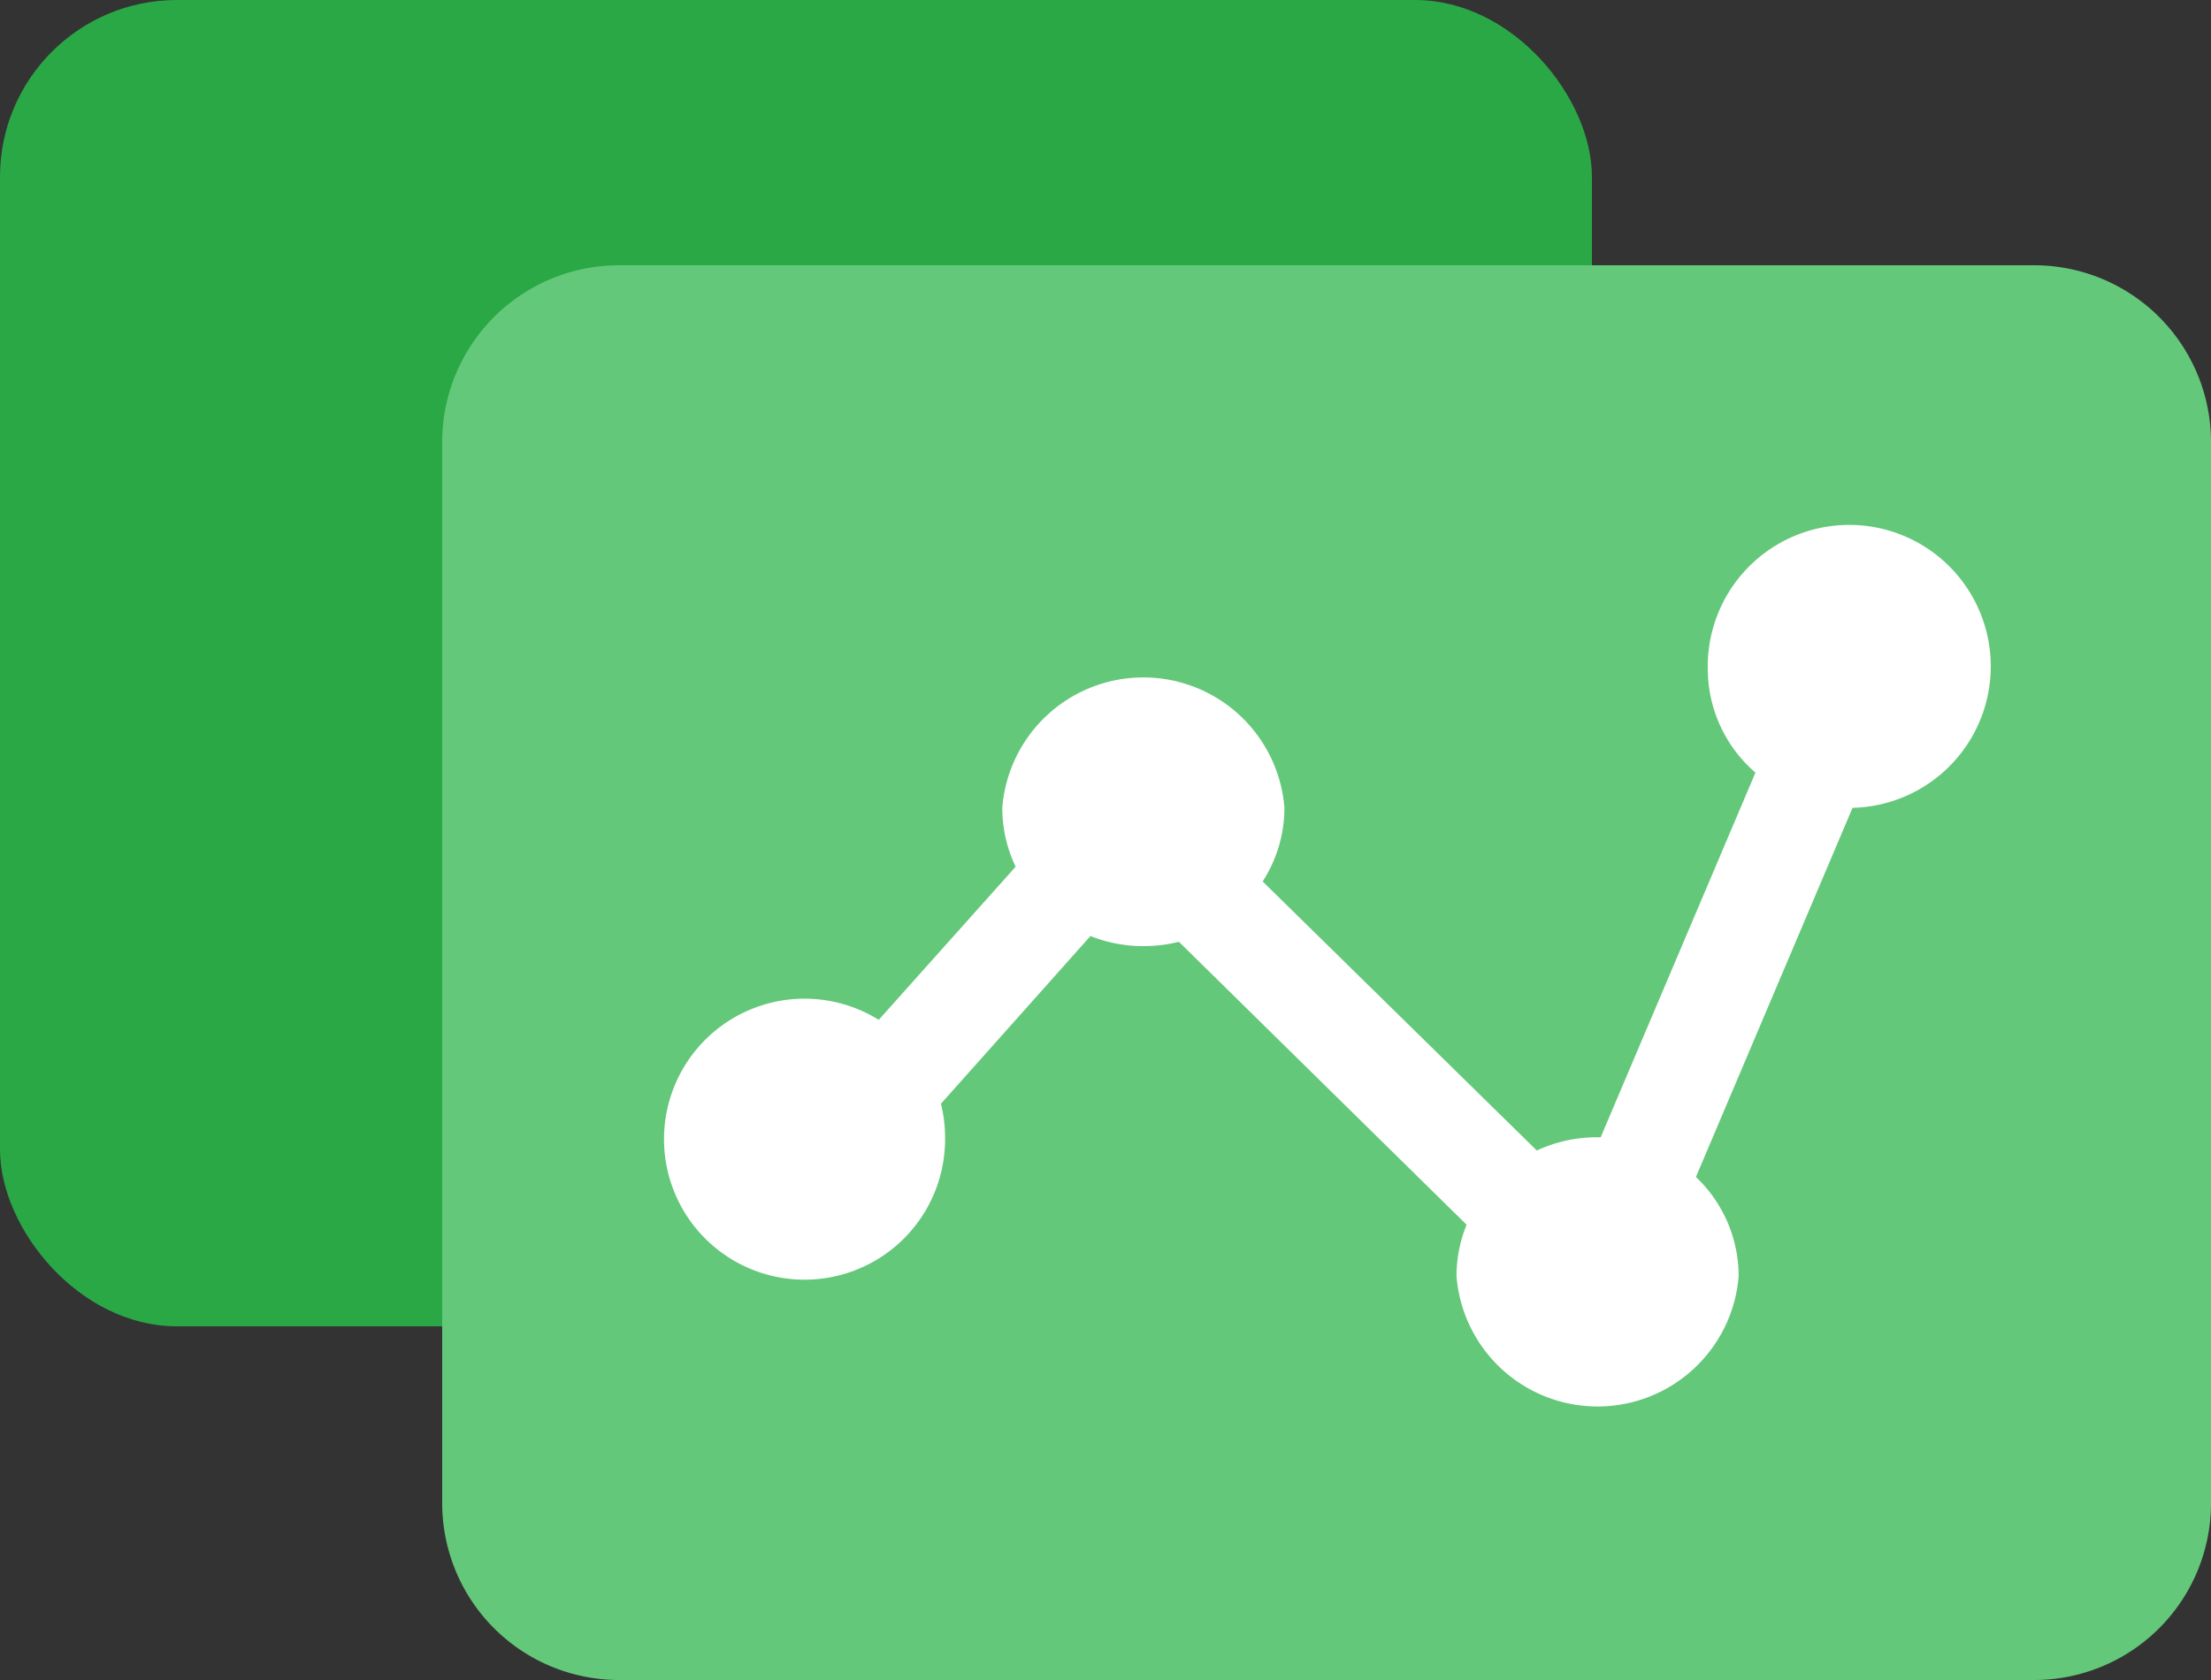 <svg xmlns="http://www.w3.org/2000/svg" width="25" height="19" viewBox="0 0 25 19"><rect x="0" y="0" width="25" height="19" fill="#333333" stroke="none"/><defs><style>.a{fill:#2aa846;}.b{fill:#64c87a;}.c{fill:#fff;}</style></defs><g transform="translate(-1019 -1151)"><rect class="a" width="18" height="15" rx="2" transform="translate(1019 1151)"/><path class="b" d="M2,0H18a2,2,0,0,1,2,2V14a2,2,0,0,1-2,2H2a2,2,0,0,1-2-2V2A2,2,0,0,1,2,0Z" transform="translate(1024 1154)"/><path class="c" d="M78.207,102.2l-1.77,4.173a1.547,1.547,0,0,1,.483,1.122,1.6,1.6,0,0,1-3.19,0,1.542,1.542,0,0,1,.114-.582l-3.253-3.2a1.644,1.644,0,0,1-.4.049,1.6,1.6,0,0,1-.6-.114L67.9,105.545a1.561,1.561,0,0,1,.047.379,1.589,1.589,0,1,1-.75-1.328l1.548-1.732a1.539,1.539,0,0,1-.151-.667,1.6,1.6,0,0,1,3.19,0,1.537,1.537,0,0,1-.246.834l3.1,3.043a1.6,1.6,0,0,1,.683-.15h.039L77.11,101.8a1.552,1.552,0,0,1-.539-1.173,1.6,1.6,0,1,1,1.636,1.571Z" transform="translate(961.739 1057.938)"/></g></svg>